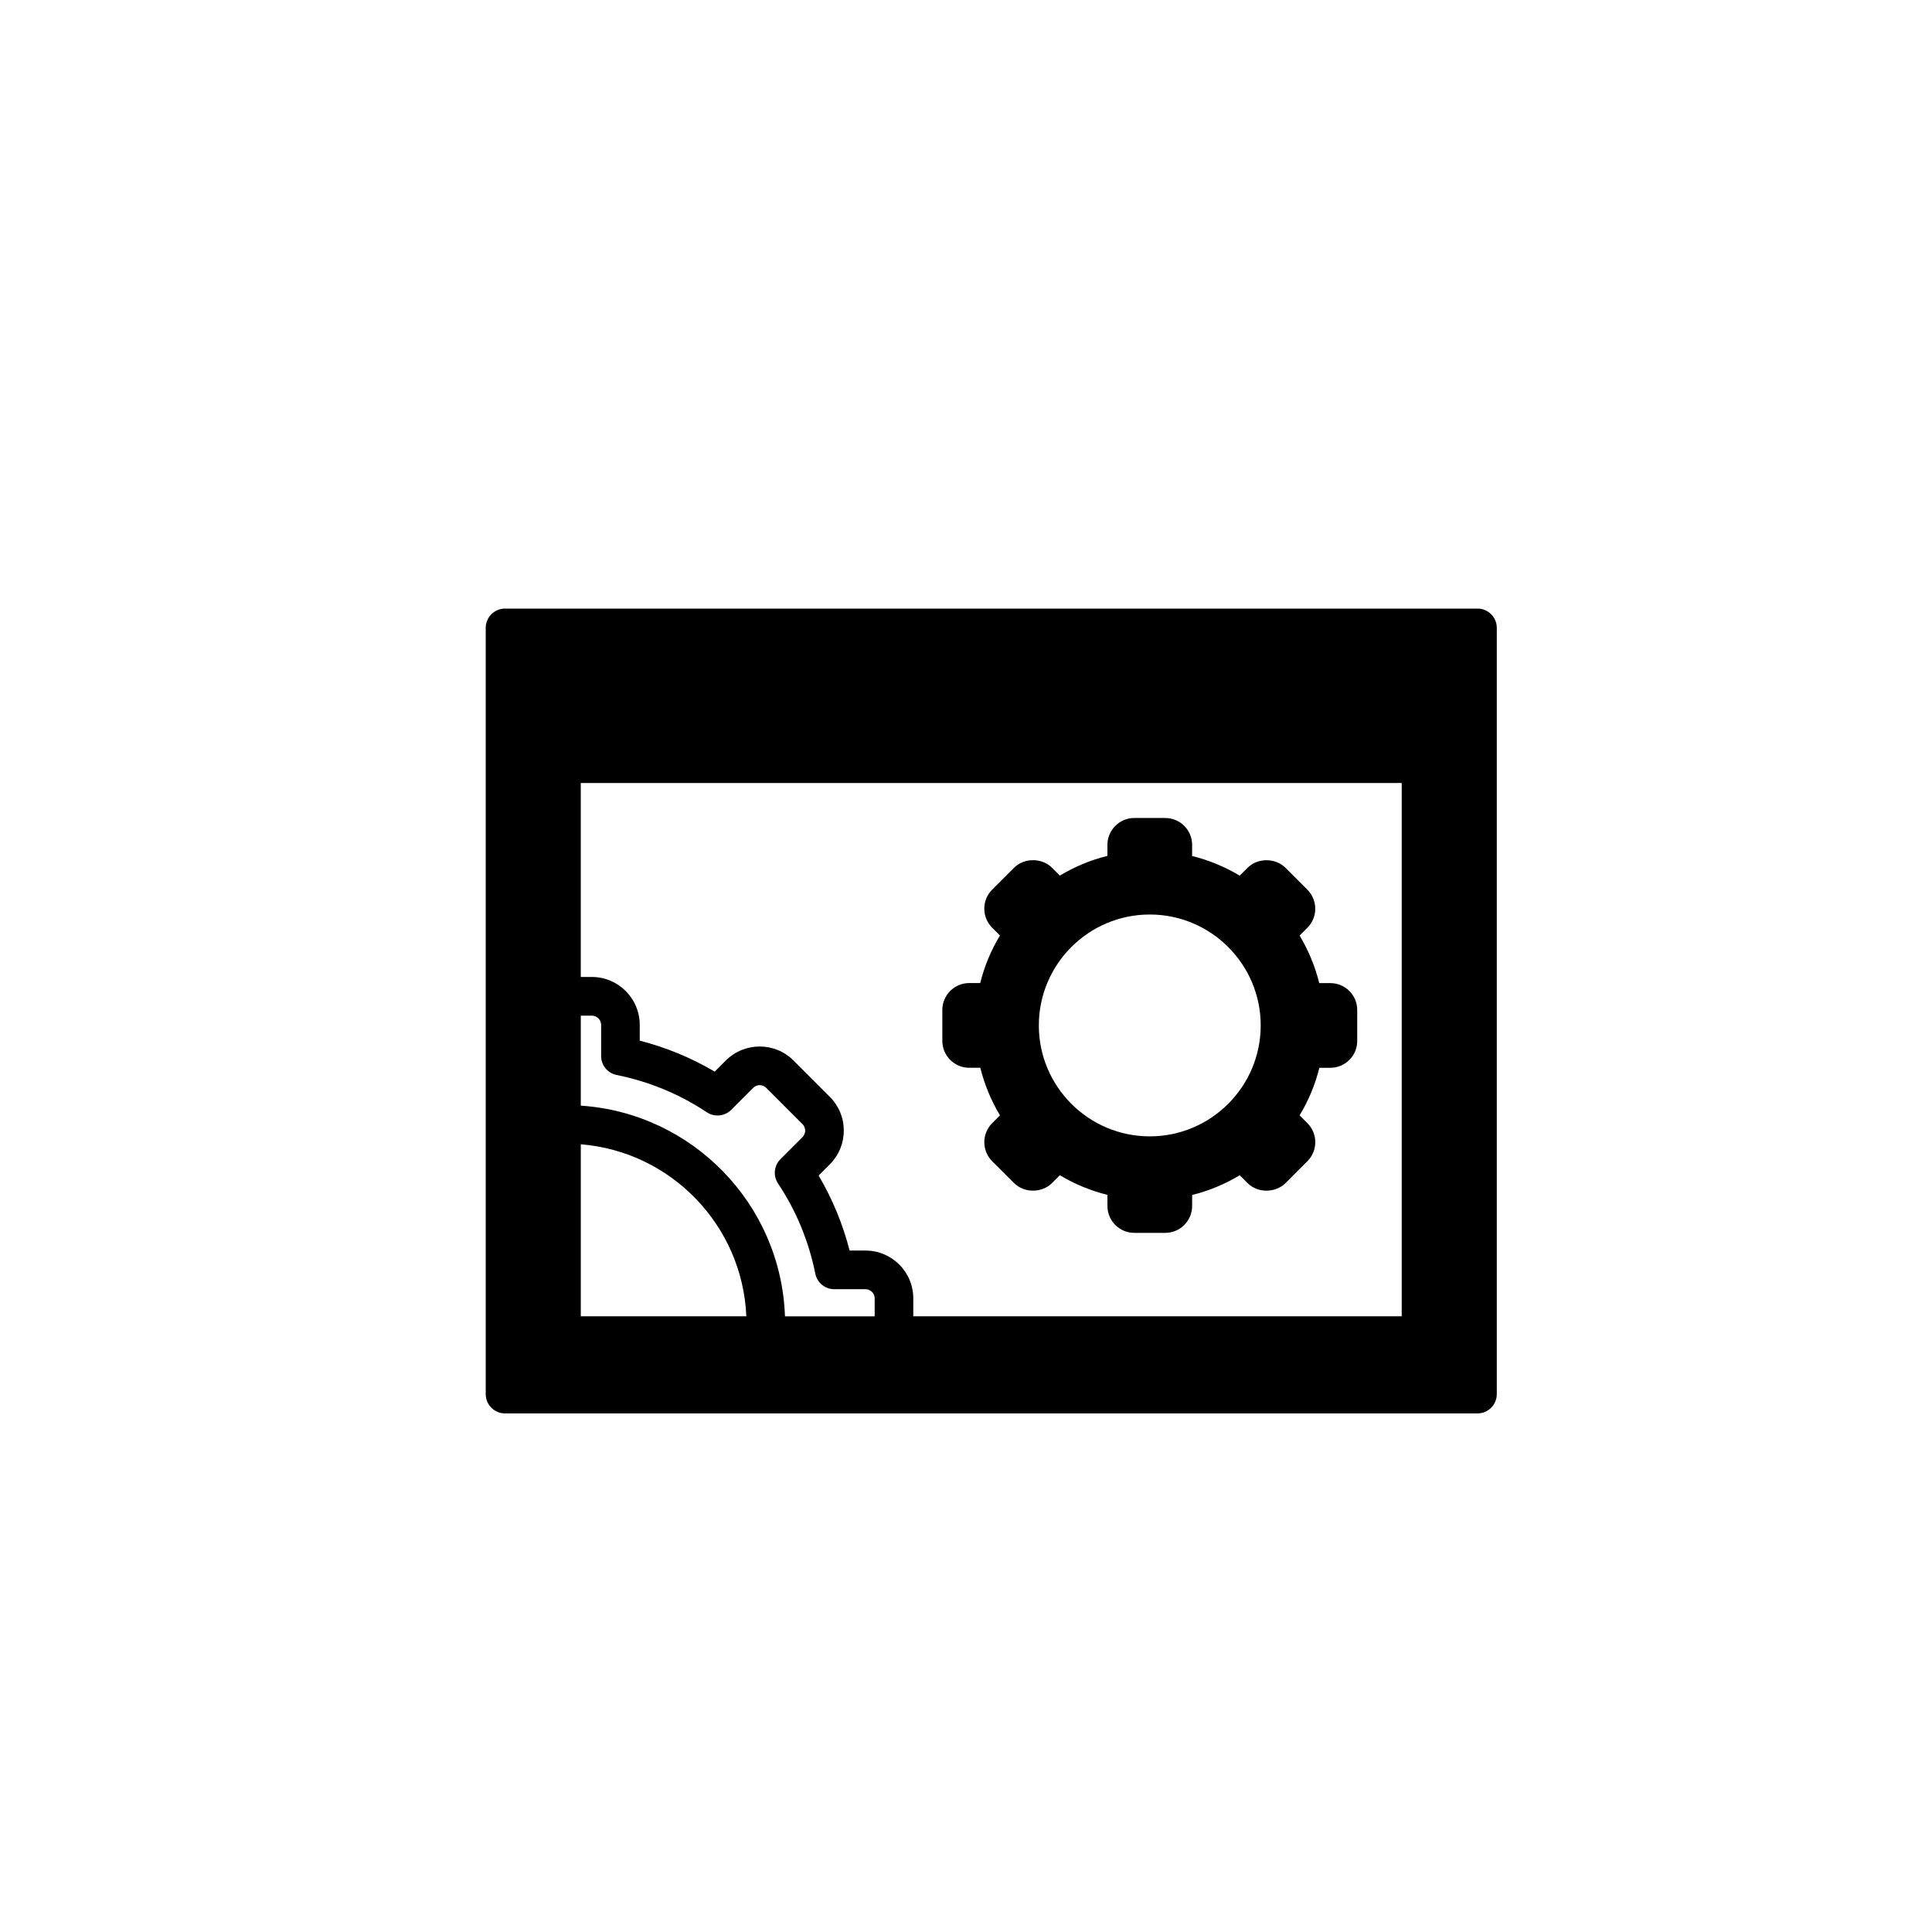 <?xml version="1.0" encoding="utf-8"?>
<!-- Generator: Adobe Illustrator 16.0.0, SVG Export Plug-In . SVG Version: 6.00 Build 0)  -->
<!DOCTYPE svg PUBLIC "-//W3C//DTD SVG 1.1//EN" "http://www.w3.org/Graphics/SVG/1.1/DTD/svg11.dtd">
<svg version="1.1" id="Layer_1" xmlns="http://www.w3.org/2000/svg" xmlns:xlink="http://www.w3.org/1999/xlink" x="0px" y="0px"
	 width="100px" height="100px" viewBox="0 0 100 100" enable-background="new 0 0 100 100" xml:space="preserve">
<g>
	<path d="M50.166,55.268h0.575c0.217,0.873,0.558,1.698,1.017,2.462l-0.404,0.405c-0.541,0.541-0.542,1.424,0,1.969l1.133,1.13
		c0.525,0.525,1.441,0.525,1.967,0l0.404-0.405c0.765,0.459,1.59,0.801,2.463,1.018v0.575c0,0.767,0.624,1.391,1.391,1.391h1.602
		c0.767,0,1.391-0.624,1.391-1.391v-0.57c0.867-0.215,1.692-0.558,2.463-1.021l0.404,0.404c0.525,0.525,1.44,0.525,1.968,0
		l1.132-1.133c0.542-0.542,0.542-1.425,0-1.967l-0.404-0.405c0.464-0.77,0.807-1.595,1.022-2.462h0.569
		c0.372,0,0.722-0.145,0.985-0.408c0.262-0.263,0.406-0.612,0.405-0.982v-1.601c0.001-0.371-0.144-0.721-0.405-0.983
		c-0.263-0.263-0.613-0.408-0.985-0.408h-0.575c-0.217-0.873-0.558-1.698-1.017-2.462l0.404-0.405c0.542-0.542,0.542-1.424,0-1.968
		l-1.132-1.132c-0.526-0.526-1.443-0.525-1.968,0l-0.404,0.405c-0.765-0.46-1.59-0.801-2.463-1.018V43.73
		c0-0.767-0.624-1.391-1.391-1.391h-1.602c-0.767,0-1.391,0.624-1.391,1.391v0.57c-0.867,0.215-1.692,0.558-2.463,1.021
		l-0.403-0.404c-0.525-0.526-1.444-0.526-1.968,0l-1.134,1.132c-0.541,0.543-0.541,1.426,0.001,1.967l0.404,0.405
		c-0.464,0.77-0.807,1.595-1.021,2.462h-0.572c-0.766,0-1.389,0.624-1.389,1.391v1.602C48.775,54.644,49.399,55.268,50.166,55.268z
		 M53.77,53.076c0-3.166,2.576-5.741,5.742-5.741s5.742,2.576,5.742,5.741c0,3.166-2.576,5.742-5.742,5.742
		S53.77,56.242,53.77,53.076z"/>
	<path d="M77.474,72.158V32.5c0-0.552-0.447-1-1-1H26.141c-0.553,0-1,0.448-1,1v39.658c0,0.552,0.447,1,1,1h50.333
		C77.026,73.158,77.474,72.71,77.474,72.158z M30.062,68.131v-8.903c4.667,0.375,8.367,4.19,8.568,8.903H30.062z M40.63,68.131
		c-0.204-5.815-4.799-10.521-10.568-10.903v-4.658h0.573c0.264,0,0.479,0.214,0.479,0.478v1.613c0,0.476,0.335,0.886,0.802,0.98
		c1.688,0.341,3.258,0.991,4.67,1.931c0.395,0.262,0.924,0.211,1.262-0.126l1.135-1.138c0.186-0.186,0.489-0.188,0.677,0
		l1.875,1.875c0.122,0.122,0.141,0.265,0.141,0.338s-0.019,0.215-0.141,0.337l-1.138,1.139c-0.337,0.337-0.39,0.865-0.125,1.261
		c0.94,1.413,1.589,2.984,1.929,4.669c0.095,0.467,0.504,0.802,0.98,0.802h1.615c0.001,0,0.001,0,0.002,0
		c0.17,0,0.282,0.087,0.334,0.139c0.053,0.052,0.141,0.166,0.141,0.338v0.926H40.63z M46.544,65.451
		c-0.468-0.466-1.088-0.723-1.745-0.723c-0.002,0-0.004,0-0.006,0h-0.817c-0.353-1.372-0.89-2.671-1.604-3.882l0.574-0.575
		c0.469-0.467,0.727-1.089,0.728-1.751c0-0.662-0.258-1.285-0.727-1.753l-1.874-1.875c-0.965-0.967-2.537-0.967-3.506,0
		l-0.573,0.575c-1.209-0.712-2.509-1.25-3.881-1.604v-0.817c0-1.366-1.112-2.478-2.479-2.478h-0.573V40.528h42.491v27.603H47.271
		v-0.926C47.271,66.542,47.013,65.919,46.544,65.451z"/>
</g>
</svg>
